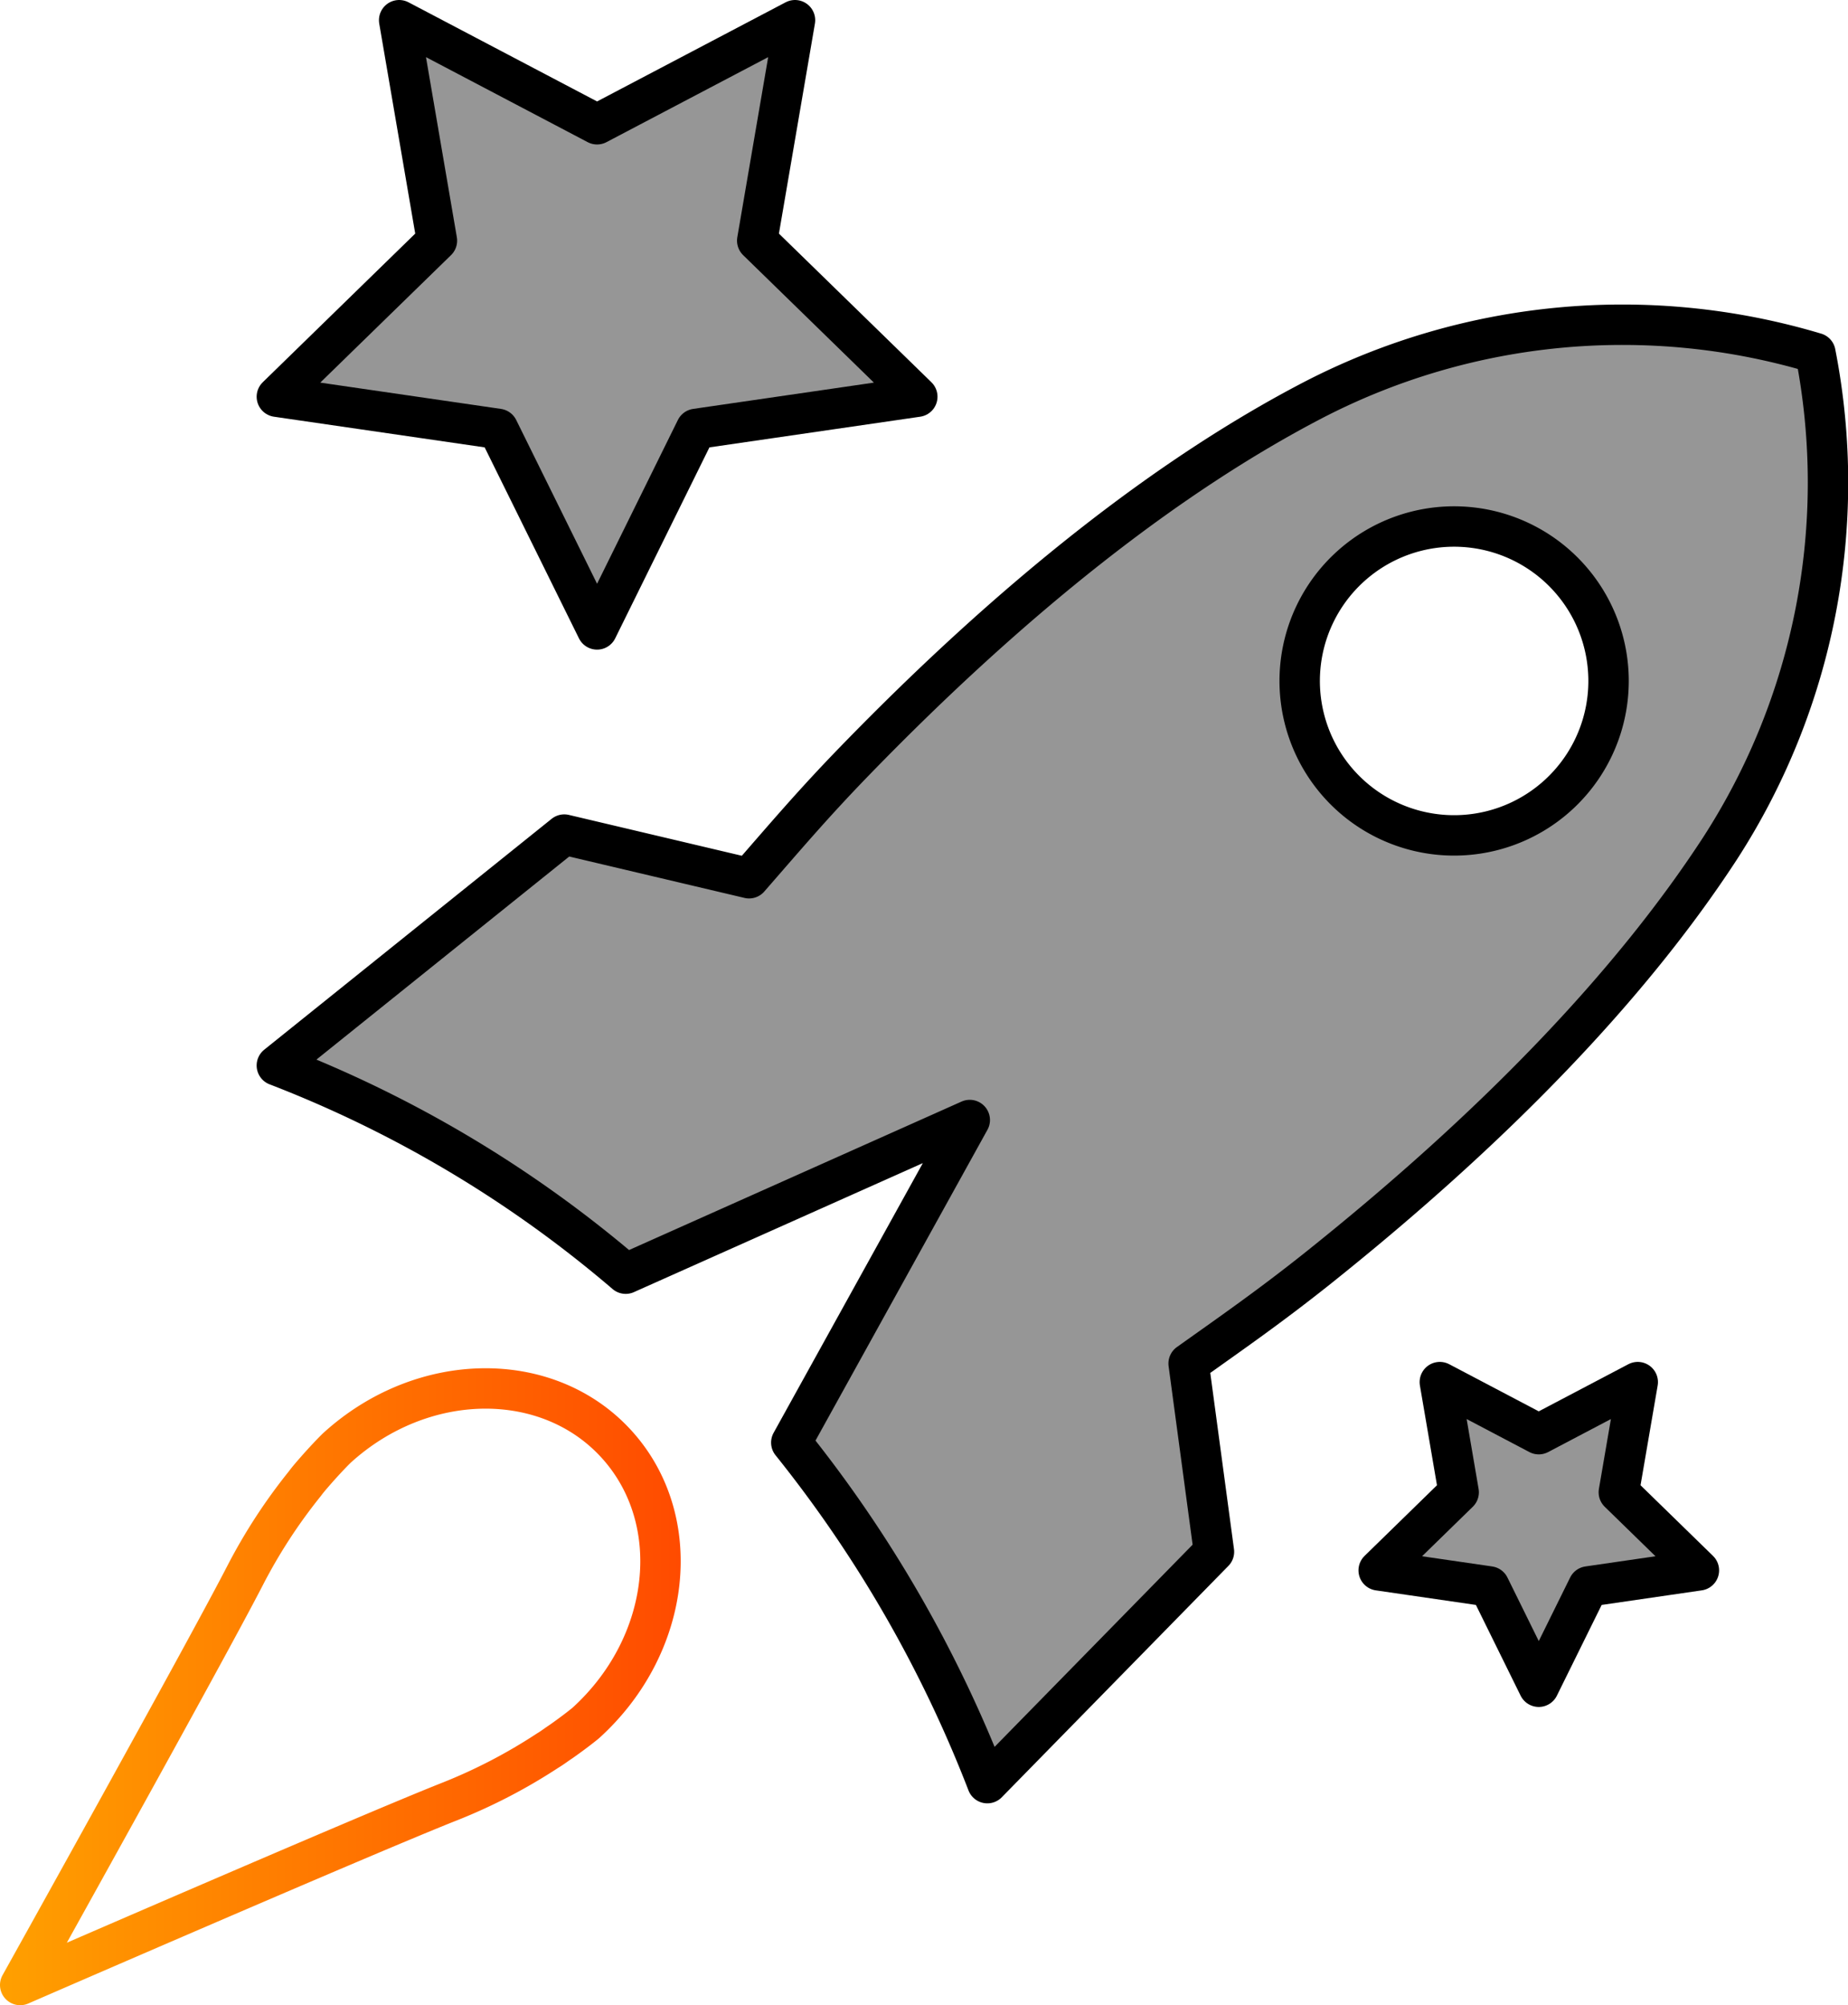 <svg xmlns="http://www.w3.org/2000/svg" xmlns:xlink="http://www.w3.org/1999/xlink" viewBox="0 0 274.41 297.72"><defs><style>.cls-1{fill:#969696;stroke:#000;}.cls-1,.cls-2{stroke-linecap:round;stroke-linejoin:round;stroke-width:6px;}.cls-2{fill:none;stroke:url(#linear-gradient);}</style><linearGradient id="linear-gradient" y1="250.43" x2="101.07" y2="250.43" gradientUnits="userSpaceOnUse"><stop offset="0" stop-color="#ffa000"/><stop offset="1" stop-color="#ff4b00"/></linearGradient></defs><g id="Layer_2" data-name="Layer 2"><g id="objects"><path class="cls-1" d="M269.57,52.41a99.91,99.91,0,0,0-74.61,7c-21.53,11.21-44.42,29.22-68,53.52-6.13,6.31-10.19,11.11-15.73,17.46l-27.44-6.48L41.11,158.19a178.18,178.18,0,0,1,51.8,30.91L144,166.29,117.5,214.18a190.4,190.4,0,0,1,29.11,50.56l33.65-34.35-3.76-27.95c6.86-4.88,12-8.45,18.92-13.94,26.49-21.11,46.66-42.12,59.93-62.45A100,100,0,0,0,269.57,52.41Zm-38.25,65.68a22.93,22.93,0,1,1,1.59-32.39A22.92,22.92,0,0,1,231.32,118.09Z"/><path class="cls-2" d="M83.31,258.57c2.32-1.63,3.66-2.75,3.66-2.75h0c12.77-11.57,14.83-30.09,4.61-41.37S62.71,203.4,50,215c0,0-1.19,1.15-3,3.2-.6.69-1.21,1.37-1.74,2.09a80.77,80.77,0,0,0-8.86,13.61C30.47,245.42,3,294.71,3,294.71H3s51.74-22.5,63.82-27.26a80.67,80.67,0,0,0,14.5-7.54C82,259.51,82.65,259,83.31,258.57Z"/><polygon class="cls-1" points="88.66 18.45 118.05 3 112.44 35.73 136.21 58.9 103.35 63.68 88.66 93.45 73.96 63.68 41.11 58.9 64.88 35.73 59.27 3 88.66 18.45"/><polygon class="cls-1" points="228.49 212.93 243.19 205.2 240.38 221.56 252.27 233.15 235.84 235.54 228.49 250.43 221.15 235.54 204.72 233.15 216.6 221.56 213.8 205.2 228.49 212.93"/></g></g></svg>